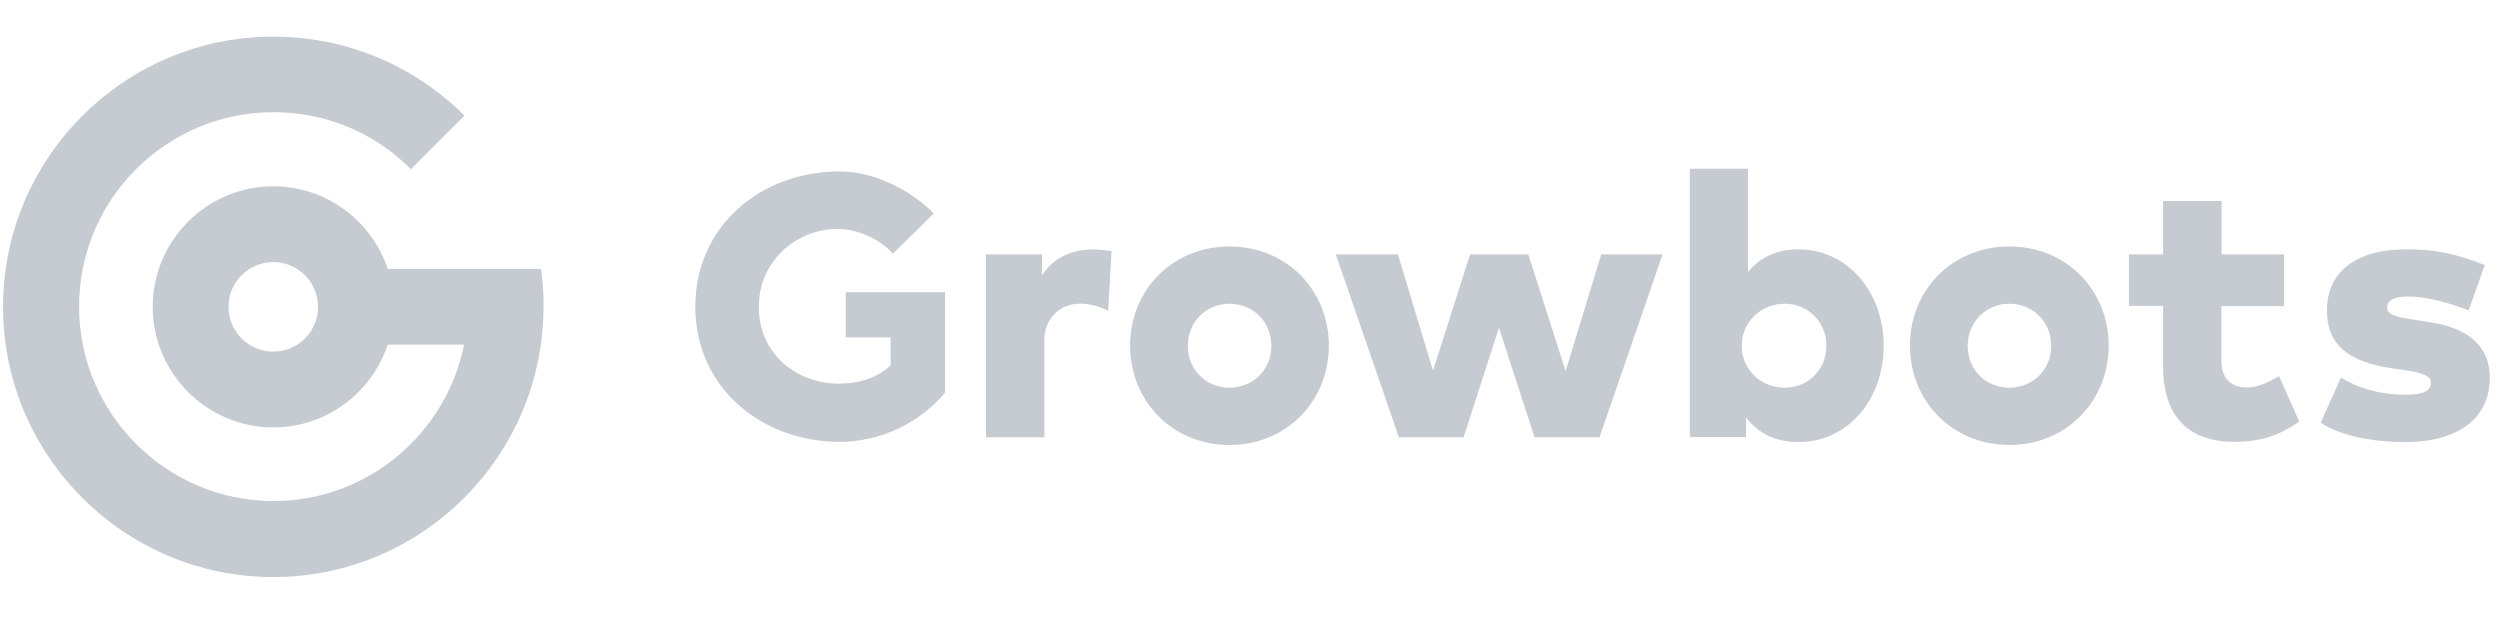 <svg width="189" height="47" viewBox="0 0 189 47" fill="none" xmlns="http://www.w3.org/2000/svg">
<g clip-path="url(#clip0_288_2538)">
<path d="M84.034 18.996L83.779 23.489C80.723 22.034 78.958 23.853 78.958 25.581V33.058H74.538V19.233H78.776V20.834C79.577 19.469 81.414 18.469 84.034 18.996Z" fill="#C5CBD1"/>
<path d="M100.461 26.127C100.461 30.311 97.278 33.64 92.948 33.64C88.619 33.64 85.436 30.311 85.436 26.127C85.436 21.943 88.619 18.633 92.948 18.633C97.278 18.633 100.461 21.943 100.461 26.127ZM89.801 26.145C89.801 28.001 91.22 29.311 92.948 29.311C94.676 29.311 96.113 28.001 96.113 26.145C96.113 24.29 94.695 22.962 92.948 22.962C91.22 22.962 89.801 24.29 89.801 26.145Z" fill="#C5CBD1"/>
<path d="M159.417 26.127C159.417 30.311 156.234 33.64 151.904 33.64C147.575 33.64 144.392 30.311 144.392 26.127C144.392 21.943 147.575 18.633 151.904 18.633C156.234 18.633 159.417 21.943 159.417 26.127ZM148.757 26.145C148.757 28.001 150.176 29.311 151.904 29.311C153.632 29.311 155.069 28.001 155.069 26.145C155.069 24.29 153.651 22.962 151.904 22.962C150.194 22.962 148.757 24.29 148.757 26.145Z" fill="#C5CBD1"/>
<path d="M121.053 19.233H125.691L120.925 33.058H116.014L113.322 24.781L110.647 33.058H105.754L100.988 19.233H105.681L108.337 28.019L111.139 19.233H115.541L118.36 28.055L121.053 19.233Z" fill="#C5CBD1"/>
<path d="M142.408 26.127C142.408 30.238 139.661 33.422 135.968 33.422C134.095 33.422 132.858 32.658 132.003 31.566V33.04H127.746V12.757H132.148V20.561C133.003 19.542 134.186 18.851 135.968 18.851C139.643 18.851 142.408 22.052 142.408 26.127ZM131.675 26.145C131.675 27.983 133.167 29.311 134.913 29.311C136.696 29.311 138.078 27.946 138.078 26.145C138.078 24.344 136.696 22.962 134.913 22.962C133.167 22.962 131.675 24.308 131.675 26.145Z" fill="#C5CBD1"/>
<path d="M167.931 23.126V27.164C167.931 28.765 168.767 29.292 169.895 29.292C170.732 29.292 171.605 28.837 172.296 28.437L173.824 31.875C172.515 32.767 171.168 33.403 168.913 33.403C165.184 33.403 163.528 31.184 163.528 27.728V23.126H160.945V19.233H163.528V15.194H167.949V19.233H172.678V23.144H167.931V23.126Z" fill="#C5CBD1"/>
<path d="M182.064 22.416C180.9 22.416 180.463 22.762 180.463 23.253C180.463 23.853 181.336 23.981 182.682 24.199L183.701 24.363C186.684 24.817 188.23 26.218 188.23 28.565C188.23 31.602 185.866 33.422 181.827 33.422C179.463 33.422 177.025 32.985 175.442 31.966L176.97 28.546C178.371 29.383 179.917 29.838 181.845 29.838C183.21 29.838 183.774 29.547 183.774 28.928C183.774 28.401 183.155 28.183 181.591 27.946L180.79 27.837C177.443 27.346 175.915 25.982 175.915 23.471C175.915 20.543 178.116 18.851 181.9 18.851C184.137 18.851 185.575 19.16 187.848 20.033L186.63 23.471C185.265 22.925 183.464 22.416 182.064 22.416Z" fill="#C5CBD1"/>
<path d="M63.935 22.107V25.509H67.336V27.619C66.372 28.51 65.081 29.001 63.371 29.001C60.442 29.001 57.368 26.946 57.368 23.18C57.368 19.742 60.187 17.305 63.352 17.305C65.317 17.359 66.827 18.396 67.5 19.178L70.592 16.14C68.828 14.321 65.99 12.957 63.534 12.957C57.386 12.957 52.565 17.195 52.565 23.18C52.565 29.329 57.604 33.403 63.462 33.403C66.572 33.403 69.501 31.985 71.447 29.692V22.089H63.935V22.107Z" fill="#C5CBD1"/>
<path d="M40.905 20.343H29.317C28.117 16.723 24.697 14.085 20.659 14.085C15.638 14.085 11.545 18.178 11.545 23.198C11.545 28.219 15.638 32.312 20.659 32.312C24.679 32.312 28.099 29.692 29.317 26.054H35.084C33.738 32.785 27.789 37.878 20.677 37.878C12.582 37.878 5.979 31.275 5.979 23.18C5.979 15.067 12.564 8.482 20.677 8.482C24.606 8.482 28.299 10.01 31.064 12.793L35.12 8.737C31.245 4.899 26.116 2.77 20.659 2.77C9.399 2.77 0.23 11.938 0.23 23.198C0.23 34.458 9.399 43.626 20.659 43.626C31.919 43.626 41.087 34.458 41.087 23.198C41.105 22.253 41.032 21.288 40.905 20.343ZM20.659 26.582C18.785 26.582 17.275 25.054 17.275 23.198C17.275 21.325 18.785 19.815 20.659 19.815C22.532 19.815 24.042 21.325 24.042 23.198C24.042 25.072 22.532 26.582 20.659 26.582Z" fill="#C5CBD1"/>
</g>
<defs>
<clipPath id="clip0_288_2538">
<rect width="188" height="46" fill="white" transform="translate(0.23 0.357)"/>
</clipPath>
</defs>
</svg>
